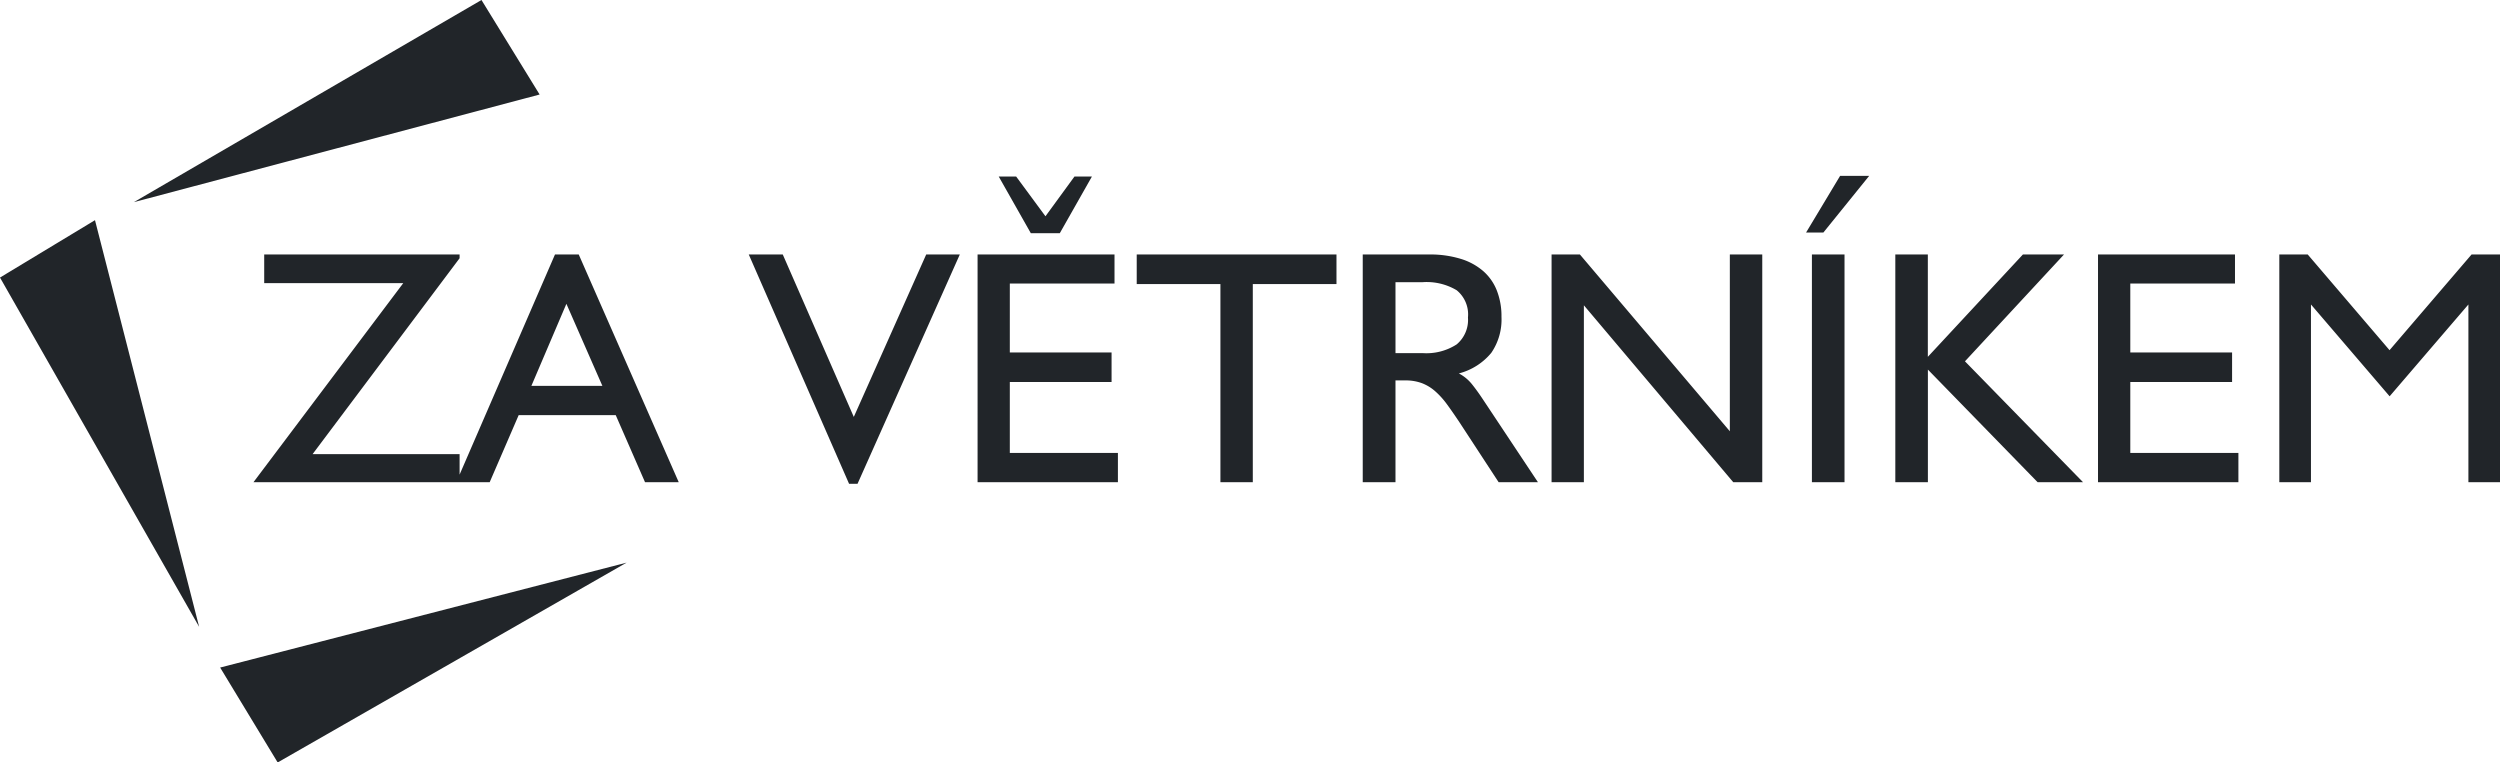 <svg xmlns="http://www.w3.org/2000/svg" width="1176.238" height="358.729" viewBox="0 0 1176.238 358.729">
  <g id="Group_927" data-name="Group 927" transform="translate(6304.997 1677.904)">
    <path id="Path_634" data-name="Path 634" d="M60.187,909.751l38.6-16.927v33.4l-38.6-16.471M36.975,915.12,140.544,960H130.92v69.173L38.737,960H36.975v91.93H50.447V986.5l93.662,70.479V945.839L112.549,932.2V886.543l31.56-13.782V856.9L36.975,903.946Zm0-174.657L113.4,774.531,36.975,807.95v16L144.86,776.759v-3.986L36.975,724.65Zm0-24.17H144.13V650.266H130.338v50.858H96.959V653.249H83.066v47.874H50.65V651.866H36.975Zm0-74.876H50.908v-39.38h93.2V586.8h-93.2V547.43H36.975ZM50.012,519.67V506.961a27.6,27.6,0,0,1,3.794-16.092,14.689,14.689,0,0,1,12.82-5.3A14.983,14.983,0,0,1,79.288,490.9a26.2,26.2,0,0,1,4.087,16.066v12.7ZM36.975,535.077H144.13V519.67h-47.9v-4.6a21.693,21.693,0,0,1,1.312-7.891,20.594,20.594,0,0,1,3.824-6.235,37.912,37.912,0,0,1,6.2-5.572q3.672-2.684,8.413-5.84L144.1,471.147V452.655l-39.218,26.054q-3.9,2.588-6.975,5.065a19.51,19.51,0,0,0-4.964,6.078,29.215,29.215,0,0,0-9.694-15.261A27.675,27.675,0,0,0,66.311,469.8a33.039,33.039,0,0,0-12.359,2.178,23.589,23.589,0,0,0-9.228,6.488A29.109,29.109,0,0,0,39,489.082a48.593,48.593,0,0,0-2.026,14.6Zm0-172.717h83.178L36.975,432.9v13.331H144.13v-15.2H60.886L144.13,360.74V347.1H36.975Zm0-38.616h107.15V308.4H36.975Zm0-99.274L85.133,269.2H36.975v15.3H144.13V269.175h-53l53-51.638V196.173L87.24,251.731l-50.265-46.6Zm0-35.333H144.13V123.08H130.338v50.863H96.959v-47.89H83.066v47.89H50.65V124.685H36.975Zm0-175.756L82,51.972,36.975,90.466v13.367h107.15V88.941H60.5l43.2-37.01L60.5,14.866h83.628V0H36.975ZM.309,670.713,19,684.353.309,698.135v8.2l26.662-15.1V677.612L.309,662.5ZM0,310.485,26.652,326.49v-8.139L0,296.809Z" transform="translate(-5128.759 -1595.147) rotate(90)" fill="#212529"/>
    <path id="Path_636" data-name="Path 636" d="M0,49.009,27,93.7,191.346,0" transform="translate(-6211.297 -1574.315) rotate(90)" fill="#212529"/>
    <path id="Path_637" data-name="Path 637" d="M49.364,191.239l44.653-27.067L0,0" transform="translate(-6010.181 -1413.192) rotate(90)" fill="#212529"/>
    <path id="Path_635" data-name="Path 635" d="M44.471,0,0,27.351,95.111,190.91" transform="translate(-6051.111 -1677.904) rotate(90)" fill="#212529"/>
  </g>
</svg>
